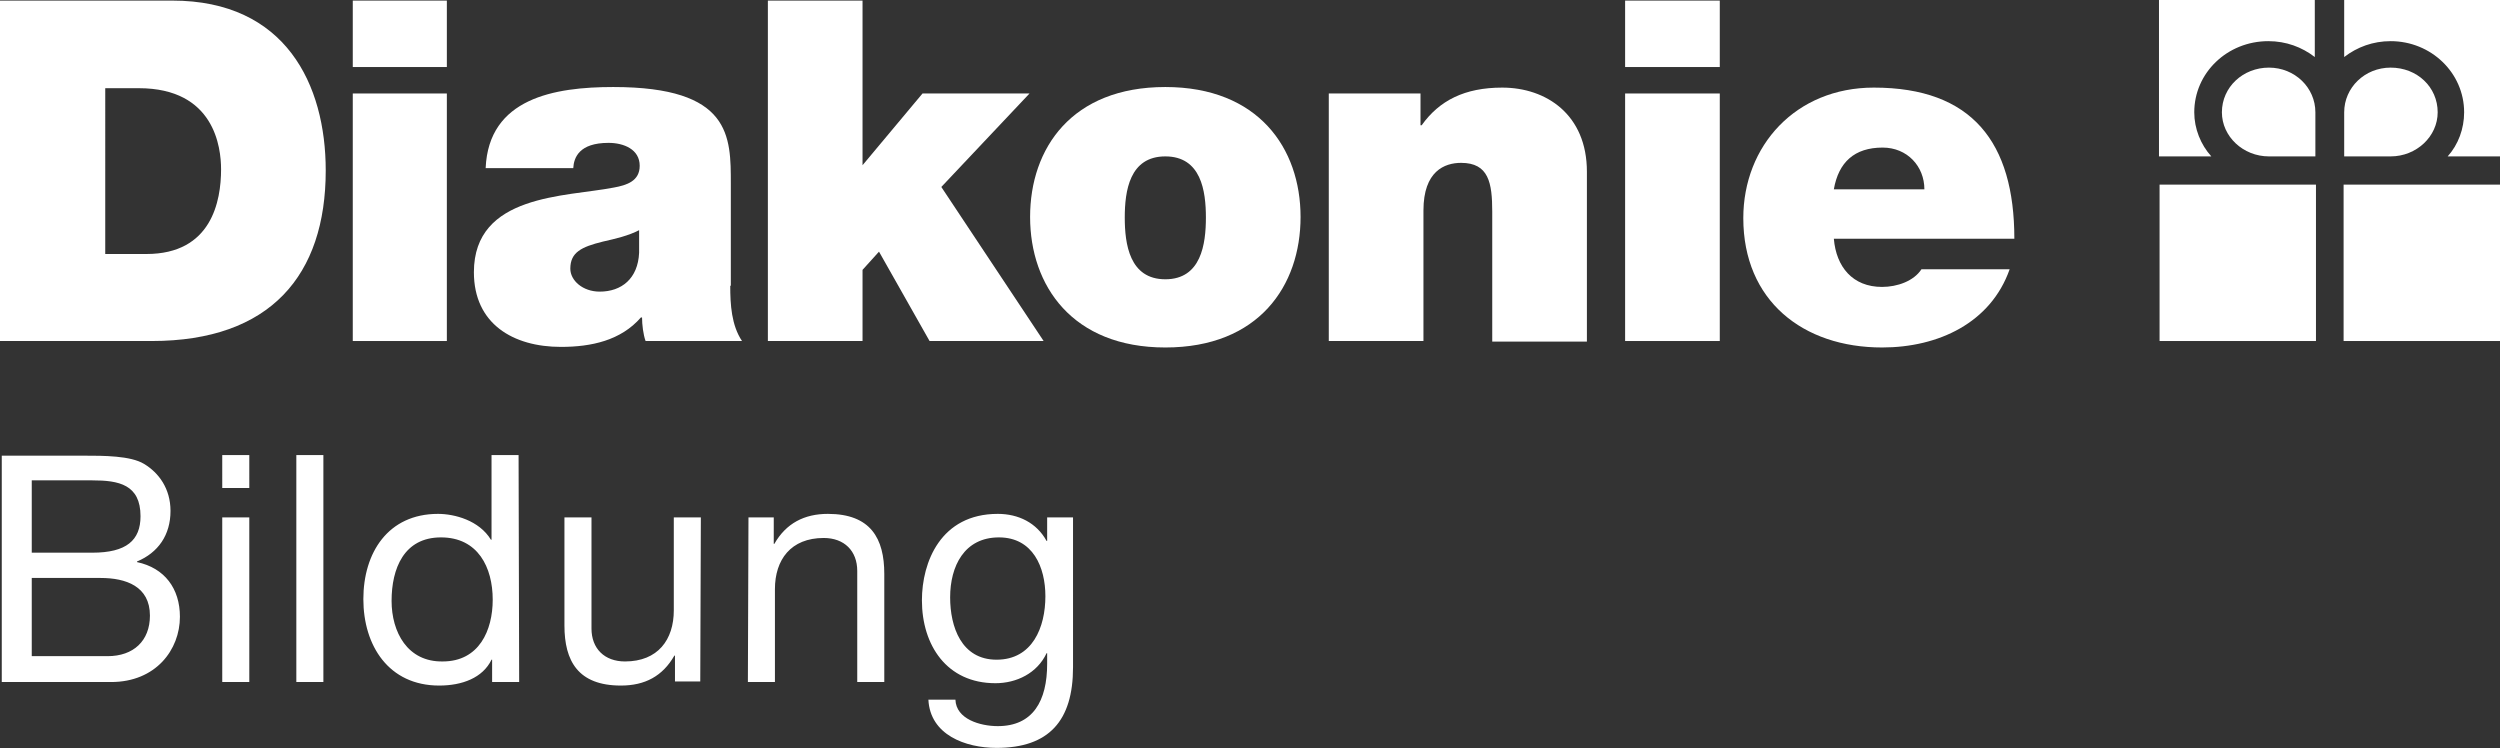<?xml version="1.0" encoding="utf-8"?>
<!-- Generator: Adobe Illustrator 24.2.3, SVG Export Plug-In . SVG Version: 6.00 Build 0)  -->
<svg version="1.1" baseProfile="tiny" id="Ebene_1" xmlns="http://www.w3.org/2000/svg" xmlns:xlink="http://www.w3.org/1999/xlink"
	 x="0px" y="0px" viewBox="0 0 425.2 127.3" overflow="visible" xml:space="preserve">
<rect x="0" y="0" width="425.2" height="127.3" fill="#333333" stroke="none"/>
<g>
	<path fill="#FFFFFF" d="M17.9,43.2h7c11.1,0,12.7-9,12.7-14.4c0-3.7-1.1-13.8-14-13.8h-5.7C17.9,15,17.9,43.2,17.9,43.2z M0,0.1
		h29.3c19.3,0,26.1,14.3,26.1,28.9c0,17.8-9.4,29-29.6,29H0V0.1z"/>
	<path fill="#FFFFFF" d="M60,58h16V15.9H60V58z M60,11.4h16V0.1H60V11.4z"/>
	<path fill="#FFFFFF" d="M108.8,39.1c-1.9,1-4.1,1.5-6.3,2C98.9,42,97,42.9,97,45.7c0,2,2.1,3.9,5,3.9c3.7,0,6.5-2.2,6.7-6.6v-3.9
		H108.8z M124.2,48.6c0,3.2,0.2,6.7,2,9.4h-16.4c-0.4-1.1-0.6-2.8-0.6-4H109c-3.4,3.9-8.4,5-13.6,5c-8.1,0-14.8-3.9-14.8-12.7
		c0-13.3,15.6-12.8,23.8-14.4c2.2-0.4,4.4-1.1,4.4-3.7c0-2.8-2.7-3.9-5.3-3.9c-5,0-5.9,2.5-6,4.3H82.6c0.5-11.9,11.7-13.8,21.7-13.8
		c20.1,0,20,8.4,20,16.5v17.3H124.2z"/>
	<polygon fill="#FFFFFF" points="130.6,0.1 130.6,58 146.7,58 146.7,45.9 149.5,42.8 158.1,58 177.5,58 160.1,31.8 175.1,15.9 
		156.9,15.9 146.7,28.1 146.7,0.1 	"/>
	<path fill="#FFFFFF" d="M198.2,26.6c-6.1,0-6.9,5.9-6.9,10.4s0.8,10.5,6.9,10.5c6.1,0,6.9-6,6.9-10.5
		C205.1,32.5,204.3,26.6,198.2,26.6 M198.2,59.1c-15.8,0-23-10.5-23-22.2s7.1-22.1,23-22.1c15.8,0,23,10.4,23,22.1
		S214.1,59.1,198.2,59.1"/>
	<path fill="#FFFFFF" d="M226.1,15.9h15.5v5.4h0.2c3-4.2,7.3-6.4,13.7-6.4c7.5,0,14.4,4.6,14.4,14.3v28.9h-16.1V36
		c0-4.9-0.6-8.3-5.3-8.3c-2.8,0-6.4,1.4-6.4,8.1V58H226V15.9H226.1z"/>
	<path fill="#FFFFFF" d="M276.4,58h16.1V15.9h-16.1V58z M276.4,11.4h16.1V0.1h-16.1V11.4z"/>
	<path fill="#FFFFFF" d="M327.3,32.2c0-3.9-2.9-7.1-7.1-7.1c-4.8,0-7.5,2.5-8.3,7.1H327.3z M311.9,40.6c0.4,4.8,3.2,8.2,8.2,8.2
		c2.6,0,5.4-1,6.7-3h15c-3.2,9.1-12.1,13.3-21.7,13.3c-13.5,0-23.6-8-23.6-22c0-12.3,8.9-22.2,22.2-22.2c16.7,0,23.9,9.3,23.9,25.7
		H311.9z"/>
	<path fill="#FFFFFF" d="M385.9,26.6c-4.4,0-8-3.4-8-7.5c0-4.3,3.6-7.6,8-7.6s7.9,3.4,7.9,7.6v7.5H385.9z"/>
	<path fill="#FFFFFF" d="M393.8,0h-26.6v26.6h8.9c-1.8-2-2.9-4.7-2.9-7.5c0-6.7,5.6-12.1,12.6-12.1c3,0,5.7,1,7.9,2.7V0H393.8z"/>
	<path fill="#FFFFFF" d="M406.6,26.6c4.4,0,8-3.4,8-7.5c0-4.3-3.5-7.6-8-7.6c-4.4,0-7.9,3.4-7.9,7.6v7.5H406.6z"/>
	<path fill="#FFFFFF" d="M398.6,0h26.6v26.6h-8.9c1.8-2,2.8-4.7,2.8-7.5c0-6.7-5.6-12.1-12.5-12.1c-3,0-5.7,1-7.9,2.7V0H398.6z"/>
	<rect x="367.3" y="31.4" fill="#FFFFFF" width="26.6" height="26.6"/>
	<rect x="398.6" y="31.4" fill="#FFFFFF" width="26.6" height="26.6"/>
	<path fill="#FFFFFF" d="M169.5,112.2c-6,0-7.9-5.6-7.9-10.6c0-5.3,2.4-10.2,8.3-10.2c5.8,0,7.9,5.1,7.9,10
		C177.8,106.7,175.6,112.2,169.5,112.2 M182.4,88h-4.3v4H178c-1.7-3.1-4.8-4.6-8.3-4.6c-9.7,0-12.9,8.2-12.9,14.7
		c0,7.6,4.2,14.1,12.5,14.1c3.6,0,7.1-1.7,8.7-5.1h0.1v1.8c0,6.3-2.4,10.6-8.4,10.6c-3,0-7.1-1.2-7.2-4.5h-4.6
		c0.3,6,6.3,8.2,11.6,8.2c8.9,0,13-4.6,13-13.7V88H182.4z M127.2,116h4.6v-15.8c0-5,2.7-8.7,8.3-8.7c3.5,0,5.7,2.2,5.7,5.6V116h4.6
		V97.6c0-6-2.3-10.2-9.6-10.2c-4,0-7.1,1.6-9.1,5.1h-0.1V88h-4.3L127.2,116L127.2,116z M119.2,88h-4.6v15.8c0,5-2.7,8.7-8.3,8.7
		c-3.5,0-5.7-2.2-5.7-5.6V88H96v18.4c0,6,2.3,10.2,9.6,10.2c4.1,0,7.1-1.6,9.1-5.1h0.1v4.4h4.3L119.2,88L119.2,88z M88.2,77.4h-4.6
		v14.4h-0.1c-2-3.3-6.2-4.4-9-4.4c-8.5,0-12.7,6.6-12.7,14.5s4.3,14.7,12.9,14.7c3.9,0,7.4-1.3,8.9-4.4h0.1v3.8h4.6L88.2,77.4
		L88.2,77.4z M66.6,102.2c0-5.5,2.1-10.8,8.4-10.8s8.8,5.1,8.8,10.6c0,5.2-2.3,10.5-8.5,10.5C69.3,112.6,66.6,107.5,66.6,102.2
		 M50.4,116H55V77.4h-4.6V116z M37.8,116h4.6V88h-4.6V116z M42.4,77.4h-4.6V83h4.6V77.4z M5.4,98.3h11.7c4.3,0,8.4,1.4,8.4,6.4
		c0,4.3-2.8,6.9-7.2,6.9H5.4V98.3z M0.3,116h18.6c7.6,0,11.7-5.5,11.7-11.1c0-4.8-2.6-8.3-7.3-9.3v-0.1C26.9,94,29,91,29,86.9
		c0-3.8-2-6.5-4.5-8c-2.3-1.4-6.9-1.4-10.2-1.4h-14C0.3,77.5,0.3,116,0.3,116z M5.4,81.7h10.3c4.5,0,8.2,0.7,8.2,6.1
		c0,4.1-2.4,6.2-8.2,6.2H5.4V81.7z"/>
</g>
</svg>
